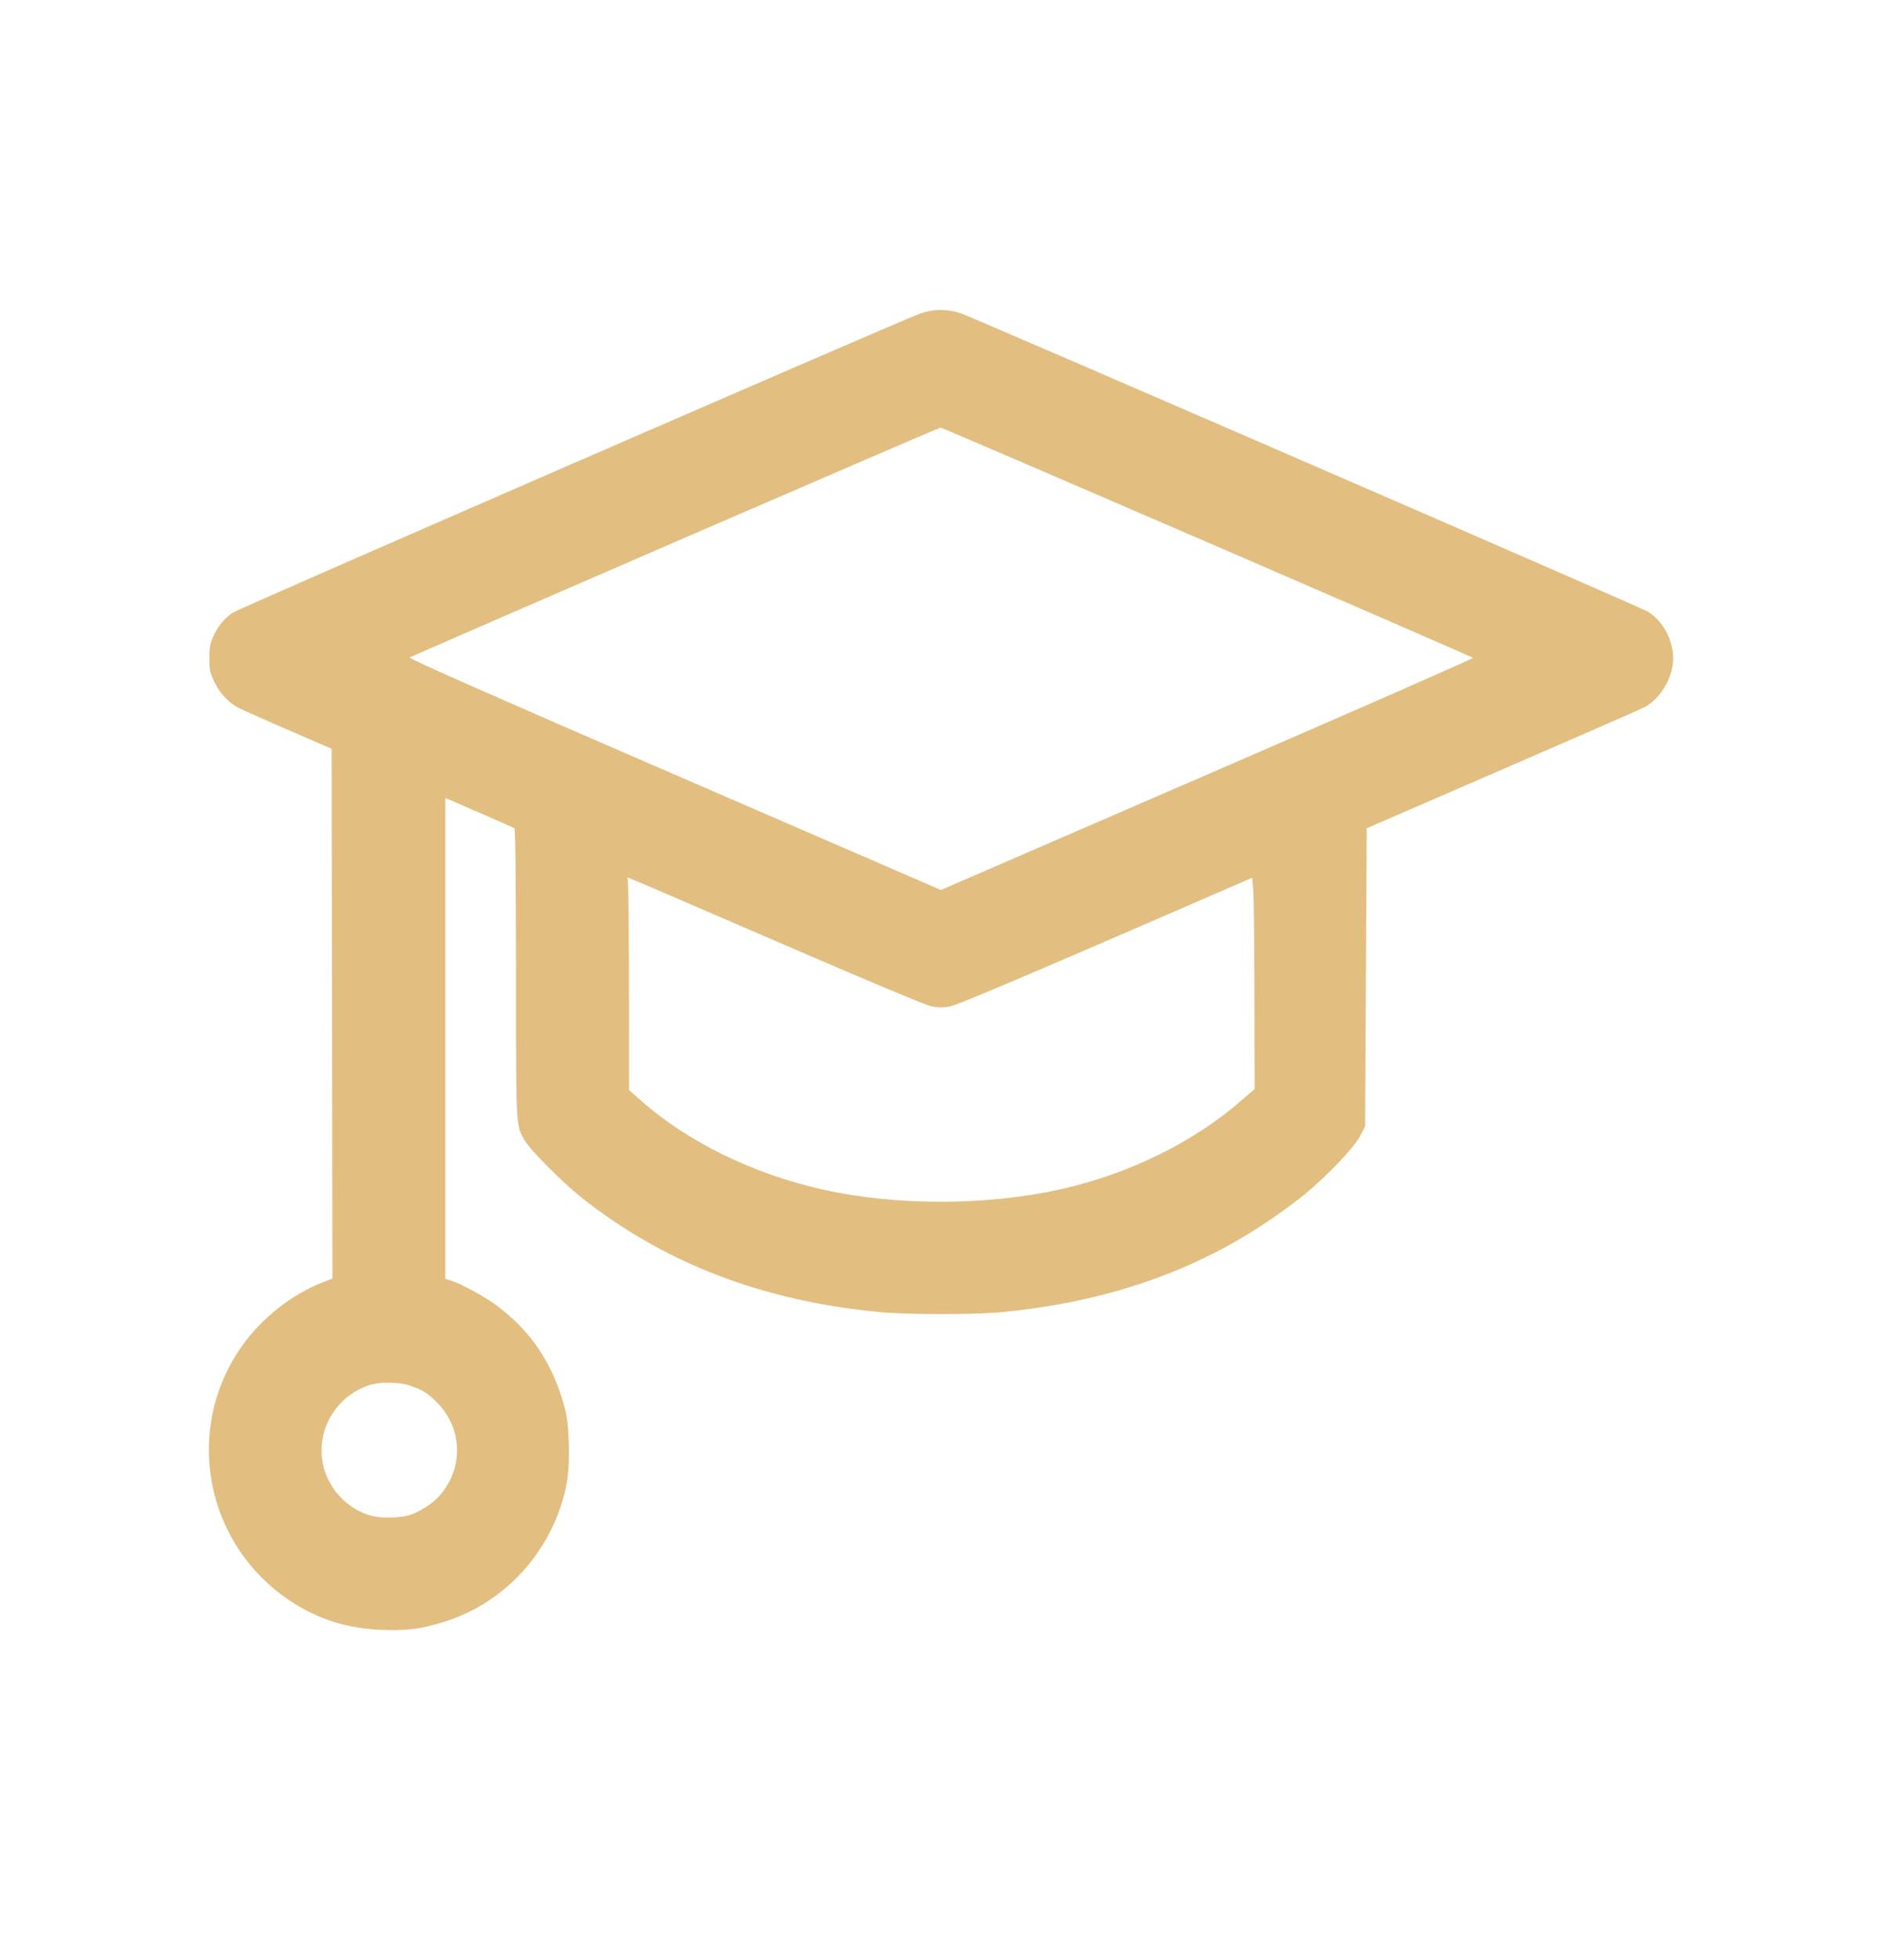 <svg width="24" height="25" viewBox="0 0 24 25" fill="none" xmlns="http://www.w3.org/2000/svg">
<path fill-rule="evenodd" clip-rule="evenodd" d="M11.729 4.001C11.396 4.127 3.043 7.762 2.97 7.813C2.857 7.89 2.784 7.978 2.722 8.113C2.68 8.204 2.67 8.254 2.67 8.393C2.669 8.543 2.677 8.579 2.732 8.695C2.801 8.84 2.911 8.959 3.043 9.029C3.091 9.054 3.377 9.181 3.679 9.312L4.229 9.55L4.234 12.928L4.239 16.307L4.1 16.361C3.72 16.511 3.339 16.812 3.091 17.16C2.334 18.221 2.609 19.692 3.7 20.418C4.052 20.652 4.425 20.77 4.864 20.788C5.182 20.8 5.359 20.779 5.649 20.69C6.343 20.479 6.9 19.937 7.142 19.238C7.236 18.968 7.265 18.747 7.253 18.403C7.245 18.167 7.232 18.064 7.192 17.92C7.043 17.384 6.767 16.974 6.338 16.654C6.183 16.538 5.889 16.377 5.754 16.334L5.679 16.31V13.244V10.177L6.109 10.364C6.345 10.466 6.548 10.556 6.559 10.563C6.573 10.571 6.579 11.179 6.58 12.409C6.58 14.399 6.577 14.349 6.691 14.545C6.764 14.671 7.173 15.082 7.419 15.277C8.478 16.115 9.73 16.595 11.229 16.736C11.564 16.768 12.435 16.768 12.769 16.736C14.053 16.615 15.171 16.24 16.12 15.61C16.281 15.504 16.51 15.337 16.631 15.239C16.931 14.993 17.273 14.632 17.349 14.482L17.409 14.363L17.419 12.463L17.429 10.564L19.167 9.81C20.123 9.396 20.938 9.039 20.978 9.017C21.165 8.911 21.314 8.676 21.334 8.454C21.357 8.202 21.225 7.933 21.014 7.8C20.938 7.752 12.5 4.088 12.263 4C12.095 3.938 11.895 3.938 11.729 4.001ZM8.61 6.912C6.762 7.713 5.238 8.377 5.224 8.386C5.206 8.398 6.318 8.889 8.598 9.877L11.999 11.351L15.399 9.877C17.269 9.067 18.792 8.398 18.784 8.391C18.759 8.367 12.021 5.453 11.994 5.454C11.98 5.455 10.458 6.111 8.61 6.912ZM8.007 11.238C8.013 11.263 8.02 11.873 8.021 12.593L8.022 13.903L8.176 14.039C8.774 14.567 9.611 14.976 10.499 15.173C11.428 15.38 12.565 15.379 13.508 15.172C14.383 14.98 15.22 14.57 15.834 14.033L15.999 13.889L15.997 12.706C15.996 12.056 15.989 11.45 15.982 11.359L15.969 11.195L14.106 12.003C12.926 12.514 12.198 12.819 12.121 12.835C12.027 12.853 11.972 12.853 11.878 12.835C11.802 12.819 11.068 12.512 9.89 12.002C8.863 11.557 8.017 11.193 8.009 11.193C8.001 11.193 8 11.213 8.007 11.238ZM4.719 17.664C4.354 17.777 4.1 18.119 4.1 18.497C4.099 18.884 4.366 19.233 4.739 19.333C4.86 19.366 5.094 19.362 5.216 19.326C5.336 19.291 5.505 19.185 5.592 19.091C5.914 18.743 5.906 18.22 5.572 17.887C5.451 17.765 5.392 17.729 5.223 17.671C5.092 17.626 4.853 17.622 4.719 17.664Z" fill="#E2BF81"/>
</svg>
